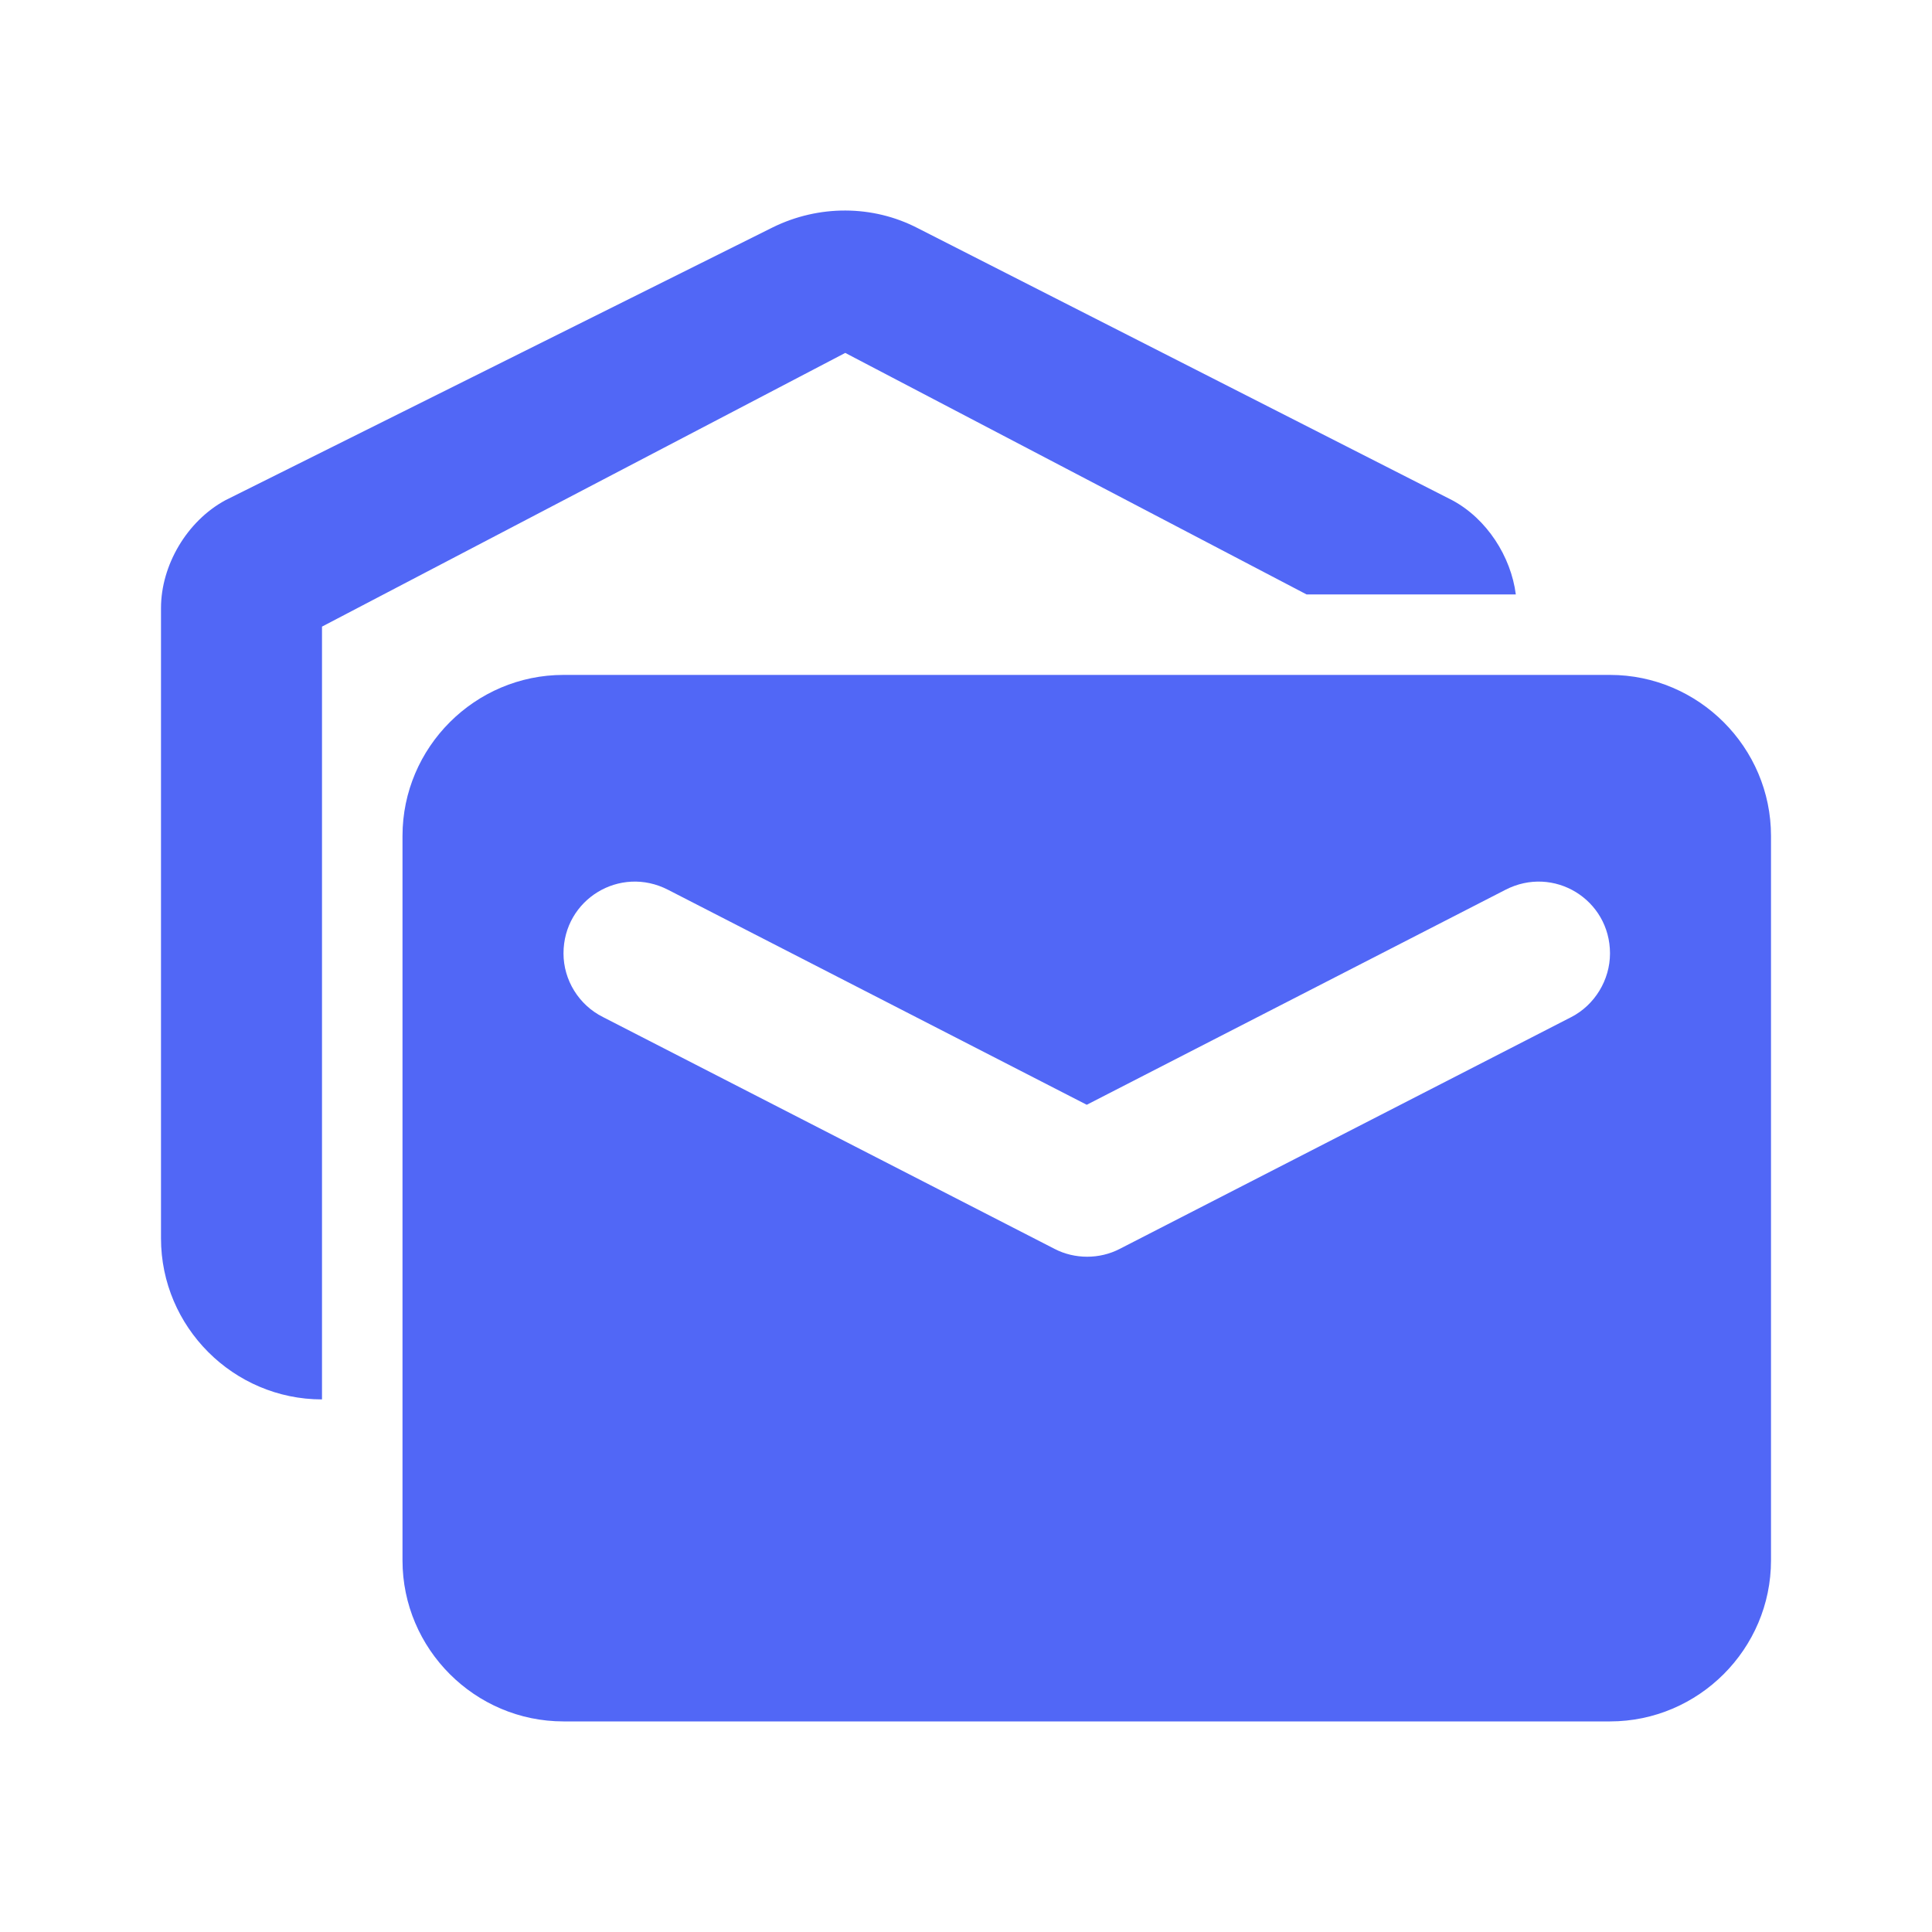 <svg width="24" height="24" viewBox="0 0 24 24" fill="none" xmlns="http://www.w3.org/2000/svg">
<path d="M16.23 7.384H18.83C18.77 6.914 18.47 6.444 18.04 6.214L11.4 2.834C10.84 2.544 10.17 2.544 9.6 2.824L2.8 6.214C2.32 6.474 2 7.024 2 7.554V15.384C2 16.484 2.9 17.384 4 17.384V7.784L10.5 4.384L16.23 7.384Z" fill="#5167F6"/>
<path d="M20 8.384H7C5.9 8.384 5 9.284 5 10.384V19.384C5 20.484 5.9 21.384 7 21.384H20C21.1 21.384 22 20.484 22 19.384V10.384C22 9.284 21.1 8.384 20 8.384ZM20 11.844C20 12.174 19.81 12.484 19.52 12.634L13.91 15.514C13.66 15.644 13.35 15.644 13.1 15.514L7.49 12.634C7.19 12.484 7 12.174 7 11.844C7 11.174 7.7 10.744 8.3 11.054L13.5 13.724L18.7 11.054C19.3 10.744 20 11.174 20 11.844Z" fill="#5167F6"/>
</svg>

